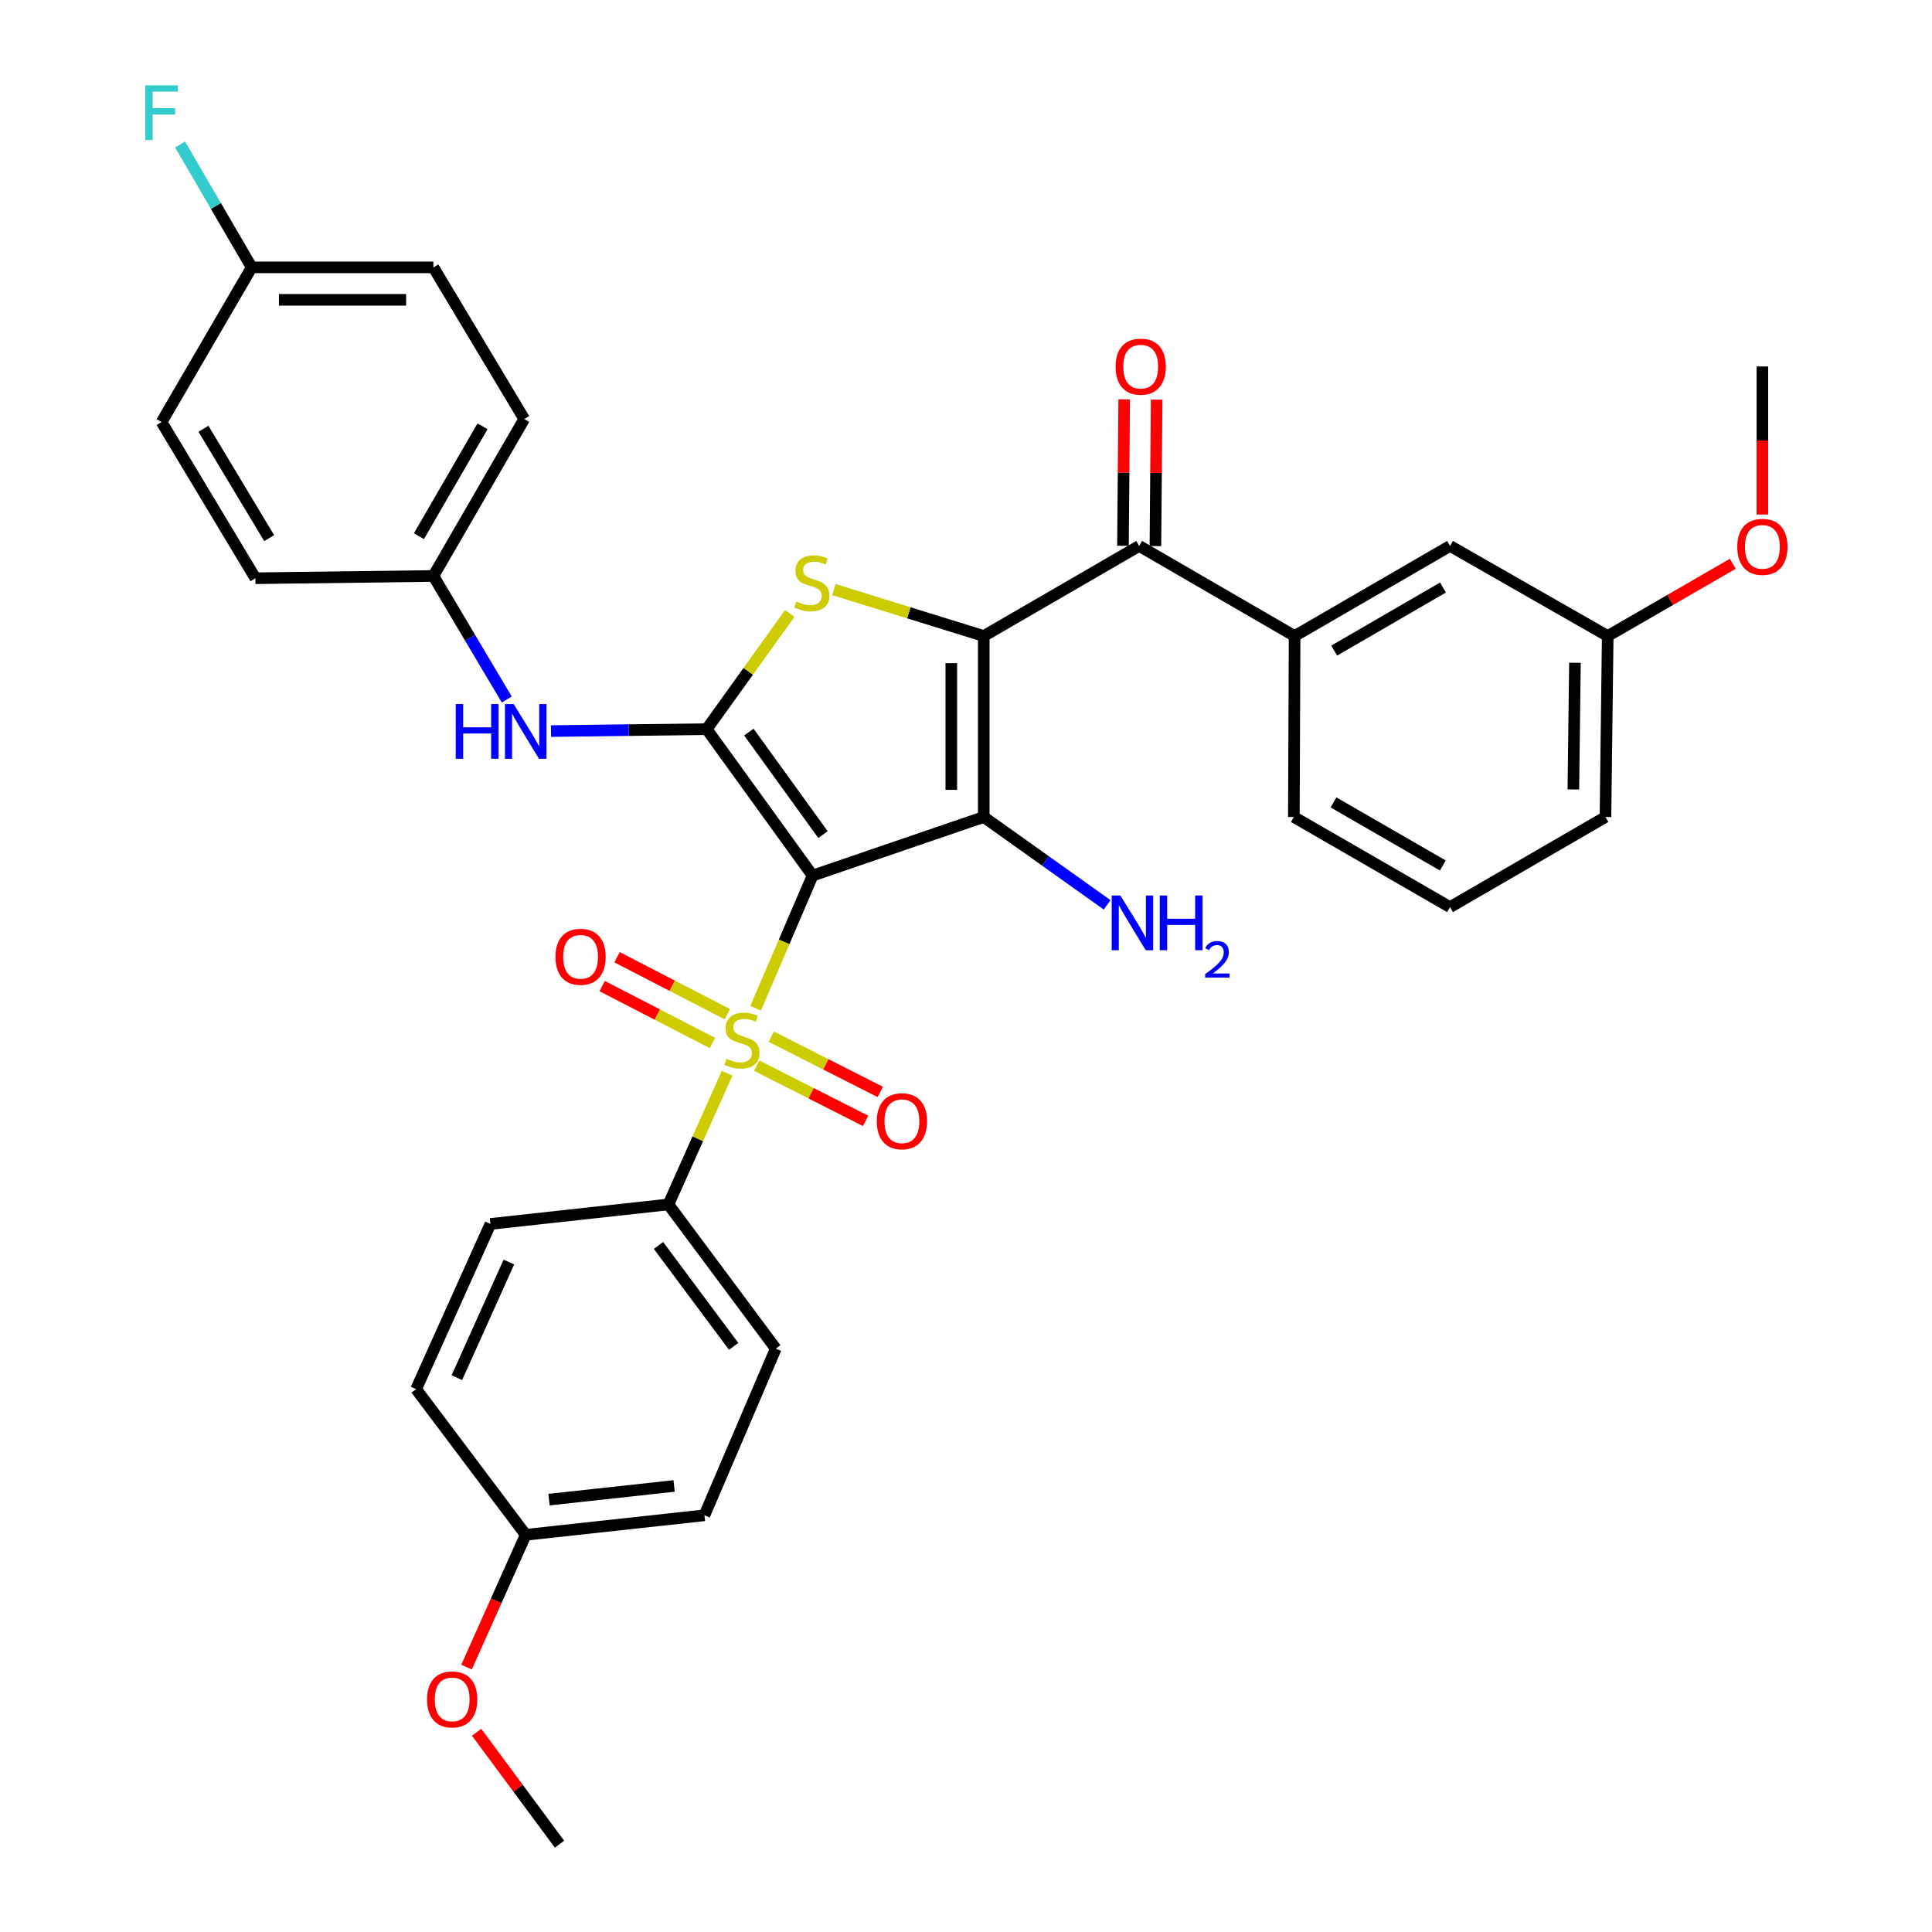 <?xml version='1.0' encoding='iso-8859-1'?>
<svg version='1.1' baseProfile='full'
              xmlns='http://www.w3.org/2000/svg'
                      xmlns:rdkit='http://www.rdkit.org/xml'
                      xmlns:xlink='http://www.w3.org/1999/xlink'
                  xml:space='preserve'
width='1000px' height='1000px' viewBox='0 0 1000 1000'>
<!-- END OF HEADER -->
<rect style='opacity:1.0;fill:#FFFFFF;stroke:none' width='1000' height='1000' x='0' y='0'> </rect>
<path class='bond-1' d='M 420.59,453.197 L 509.189,422.874' style='fill:none;fill-rule:evenodd;stroke:#000000;stroke-width:6px;stroke-linecap:butt;stroke-linejoin:miter;stroke-opacity:1' />
<path class='bond-2' d='M 420.59,453.197 L 405.846,487.534' style='fill:none;fill-rule:evenodd;stroke:#000000;stroke-width:6px;stroke-linecap:butt;stroke-linejoin:miter;stroke-opacity:1' />
<path class='bond-2' d='M 405.846,487.534 L 391.101,521.871' style='fill:none;fill-rule:evenodd;stroke:#CCCC00;stroke-width:6px;stroke-linecap:butt;stroke-linejoin:miter;stroke-opacity:1' />
<path class='bond-3' d='M 420.59,453.197 L 365.784,377.408' style='fill:none;fill-rule:evenodd;stroke:#000000;stroke-width:6px;stroke-linecap:butt;stroke-linejoin:miter;stroke-opacity:1' />
<path class='bond-3' d='M 425.978,431.988 L 387.614,378.935' style='fill:none;fill-rule:evenodd;stroke:#000000;stroke-width:6px;stroke-linecap:butt;stroke-linejoin:miter;stroke-opacity:1' />
<path class='bond-0' d='M 509.189,329.208 L 509.189,422.874' style='fill:none;fill-rule:evenodd;stroke:#000000;stroke-width:6px;stroke-linecap:butt;stroke-linejoin:miter;stroke-opacity:1' />
<path class='bond-0' d='M 492.395,343.258 L 492.395,408.824' style='fill:none;fill-rule:evenodd;stroke:#000000;stroke-width:6px;stroke-linecap:butt;stroke-linejoin:miter;stroke-opacity:1' />
<path class='bond-5' d='M 509.189,329.208 L 589.644,282.576' style='fill:none;fill-rule:evenodd;stroke:#000000;stroke-width:6px;stroke-linecap:butt;stroke-linejoin:miter;stroke-opacity:1' />
<path class='bond-34' d='M 509.189,329.208 L 470.398,317.182' style='fill:none;fill-rule:evenodd;stroke:#000000;stroke-width:6px;stroke-linecap:butt;stroke-linejoin:miter;stroke-opacity:1' />
<path class='bond-34' d='M 470.398,317.182 L 431.607,305.156' style='fill:none;fill-rule:evenodd;stroke:#CCCC00;stroke-width:6px;stroke-linecap:butt;stroke-linejoin:miter;stroke-opacity:1' />
<path class='bond-11' d='M 509.189,422.874 L 541.121,445.608' style='fill:none;fill-rule:evenodd;stroke:#000000;stroke-width:6px;stroke-linecap:butt;stroke-linejoin:miter;stroke-opacity:1' />
<path class='bond-11' d='M 541.121,445.608 L 573.052,468.342' style='fill:none;fill-rule:evenodd;stroke:#0000FF;stroke-width:6px;stroke-linecap:butt;stroke-linejoin:miter;stroke-opacity:1' />
<path class='bond-8' d='M 376.344,555.518 L 361.155,589.468' style='fill:none;fill-rule:evenodd;stroke:#CCCC00;stroke-width:6px;stroke-linecap:butt;stroke-linejoin:miter;stroke-opacity:1' />
<path class='bond-8' d='M 361.155,589.468 L 345.967,623.417' style='fill:none;fill-rule:evenodd;stroke:#000000;stroke-width:6px;stroke-linecap:butt;stroke-linejoin:miter;stroke-opacity:1' />
<path class='bond-9' d='M 391.647,551.576 L 419.84,565.868' style='fill:none;fill-rule:evenodd;stroke:#CCCC00;stroke-width:6px;stroke-linecap:butt;stroke-linejoin:miter;stroke-opacity:1' />
<path class='bond-9' d='M 419.84,565.868 L 448.033,580.16' style='fill:none;fill-rule:evenodd;stroke:#FF0000;stroke-width:6px;stroke-linecap:butt;stroke-linejoin:miter;stroke-opacity:1' />
<path class='bond-9' d='M 399.241,536.596 L 427.434,550.888' style='fill:none;fill-rule:evenodd;stroke:#CCCC00;stroke-width:6px;stroke-linecap:butt;stroke-linejoin:miter;stroke-opacity:1' />
<path class='bond-9' d='M 427.434,550.888 L 455.626,565.18' style='fill:none;fill-rule:evenodd;stroke:#FF0000;stroke-width:6px;stroke-linecap:butt;stroke-linejoin:miter;stroke-opacity:1' />
<path class='bond-10' d='M 376.466,524.943 L 347.925,510.204' style='fill:none;fill-rule:evenodd;stroke:#CCCC00;stroke-width:6px;stroke-linecap:butt;stroke-linejoin:miter;stroke-opacity:1' />
<path class='bond-10' d='M 347.925,510.204 L 319.383,495.464' style='fill:none;fill-rule:evenodd;stroke:#FF0000;stroke-width:6px;stroke-linecap:butt;stroke-linejoin:miter;stroke-opacity:1' />
<path class='bond-10' d='M 368.76,539.865 L 340.219,525.126' style='fill:none;fill-rule:evenodd;stroke:#CCCC00;stroke-width:6px;stroke-linecap:butt;stroke-linejoin:miter;stroke-opacity:1' />
<path class='bond-10' d='M 340.219,525.126 L 311.677,510.386' style='fill:none;fill-rule:evenodd;stroke:#FF0000;stroke-width:6px;stroke-linecap:butt;stroke-linejoin:miter;stroke-opacity:1' />
<path class='bond-4' d='M 365.784,377.408 L 387.285,347.461' style='fill:none;fill-rule:evenodd;stroke:#000000;stroke-width:6px;stroke-linecap:butt;stroke-linejoin:miter;stroke-opacity:1' />
<path class='bond-4' d='M 387.285,347.461 L 408.786,317.514' style='fill:none;fill-rule:evenodd;stroke:#CCCC00;stroke-width:6px;stroke-linecap:butt;stroke-linejoin:miter;stroke-opacity:1' />
<path class='bond-6' d='M 365.784,377.408 L 325.488,377.91' style='fill:none;fill-rule:evenodd;stroke:#000000;stroke-width:6px;stroke-linecap:butt;stroke-linejoin:miter;stroke-opacity:1' />
<path class='bond-6' d='M 325.488,377.91 L 285.191,378.411' style='fill:none;fill-rule:evenodd;stroke:#0000FF;stroke-width:6px;stroke-linecap:butt;stroke-linejoin:miter;stroke-opacity:1' />
<path class='bond-7' d='M 589.644,282.576 L 670.089,329.208' style='fill:none;fill-rule:evenodd;stroke:#000000;stroke-width:6px;stroke-linecap:butt;stroke-linejoin:miter;stroke-opacity:1' />
<path class='bond-12' d='M 598.041,282.647 L 598.36,244.747' style='fill:none;fill-rule:evenodd;stroke:#000000;stroke-width:6px;stroke-linecap:butt;stroke-linejoin:miter;stroke-opacity:1' />
<path class='bond-12' d='M 598.36,244.747 L 598.68,206.847' style='fill:none;fill-rule:evenodd;stroke:#FF0000;stroke-width:6px;stroke-linecap:butt;stroke-linejoin:miter;stroke-opacity:1' />
<path class='bond-12' d='M 581.247,282.505 L 581.567,244.605' style='fill:none;fill-rule:evenodd;stroke:#000000;stroke-width:6px;stroke-linecap:butt;stroke-linejoin:miter;stroke-opacity:1' />
<path class='bond-12' d='M 581.567,244.605 L 581.886,206.705' style='fill:none;fill-rule:evenodd;stroke:#FF0000;stroke-width:6px;stroke-linecap:butt;stroke-linejoin:miter;stroke-opacity:1' />
<path class='bond-16' d='M 262.309,362.075 L 243.314,330.097' style='fill:none;fill-rule:evenodd;stroke:#0000FF;stroke-width:6px;stroke-linecap:butt;stroke-linejoin:miter;stroke-opacity:1' />
<path class='bond-16' d='M 243.314,330.097 L 224.32,298.12' style='fill:none;fill-rule:evenodd;stroke:#000000;stroke-width:6px;stroke-linecap:butt;stroke-linejoin:miter;stroke-opacity:1' />
<path class='bond-13' d='M 670.089,329.208 L 750.543,282.576' style='fill:none;fill-rule:evenodd;stroke:#000000;stroke-width:6px;stroke-linecap:butt;stroke-linejoin:miter;stroke-opacity:1' />
<path class='bond-13' d='M 690.579,336.743 L 746.896,304.101' style='fill:none;fill-rule:evenodd;stroke:#000000;stroke-width:6px;stroke-linecap:butt;stroke-linejoin:miter;stroke-opacity:1' />
<path class='bond-27' d='M 670.089,329.208 L 669.697,422.874' style='fill:none;fill-rule:evenodd;stroke:#000000;stroke-width:6px;stroke-linecap:butt;stroke-linejoin:miter;stroke-opacity:1' />
<path class='bond-14' d='M 345.967,623.417 L 401.538,698.04' style='fill:none;fill-rule:evenodd;stroke:#000000;stroke-width:6px;stroke-linecap:butt;stroke-linejoin:miter;stroke-opacity:1' />
<path class='bond-14' d='M 340.833,644.641 L 379.732,696.877' style='fill:none;fill-rule:evenodd;stroke:#000000;stroke-width:6px;stroke-linecap:butt;stroke-linejoin:miter;stroke-opacity:1' />
<path class='bond-15' d='M 345.967,623.417 L 253.85,633.512' style='fill:none;fill-rule:evenodd;stroke:#000000;stroke-width:6px;stroke-linecap:butt;stroke-linejoin:miter;stroke-opacity:1' />
<path class='bond-17' d='M 750.543,282.576 L 832.154,329.208' style='fill:none;fill-rule:evenodd;stroke:#000000;stroke-width:6px;stroke-linecap:butt;stroke-linejoin:miter;stroke-opacity:1' />
<path class='bond-20' d='M 401.538,698.04 L 364.618,784.316' style='fill:none;fill-rule:evenodd;stroke:#000000;stroke-width:6px;stroke-linecap:butt;stroke-linejoin:miter;stroke-opacity:1' />
<path class='bond-21' d='M 253.85,633.512 L 215.382,719.023' style='fill:none;fill-rule:evenodd;stroke:#000000;stroke-width:6px;stroke-linecap:butt;stroke-linejoin:miter;stroke-opacity:1' />
<path class='bond-21' d='M 263.396,653.229 L 236.468,713.087' style='fill:none;fill-rule:evenodd;stroke:#000000;stroke-width:6px;stroke-linecap:butt;stroke-linejoin:miter;stroke-opacity:1' />
<path class='bond-23' d='M 224.32,298.12 L 132.203,299.296' style='fill:none;fill-rule:evenodd;stroke:#000000;stroke-width:6px;stroke-linecap:butt;stroke-linejoin:miter;stroke-opacity:1' />
<path class='bond-24' d='M 224.32,298.12 L 271.344,216.882' style='fill:none;fill-rule:evenodd;stroke:#000000;stroke-width:6px;stroke-linecap:butt;stroke-linejoin:miter;stroke-opacity:1' />
<path class='bond-24' d='M 216.839,277.521 L 249.756,220.654' style='fill:none;fill-rule:evenodd;stroke:#000000;stroke-width:6px;stroke-linecap:butt;stroke-linejoin:miter;stroke-opacity:1' />
<path class='bond-28' d='M 832.154,329.208 L 864.525,310.51' style='fill:none;fill-rule:evenodd;stroke:#000000;stroke-width:6px;stroke-linecap:butt;stroke-linejoin:miter;stroke-opacity:1' />
<path class='bond-28' d='M 864.525,310.51 L 896.896,291.812' style='fill:none;fill-rule:evenodd;stroke:#FF0000;stroke-width:6px;stroke-linecap:butt;stroke-linejoin:miter;stroke-opacity:1' />
<path class='bond-37' d='M 832.154,329.208 L 830.988,422.874' style='fill:none;fill-rule:evenodd;stroke:#000000;stroke-width:6px;stroke-linecap:butt;stroke-linejoin:miter;stroke-opacity:1' />
<path class='bond-37' d='M 815.186,343.049 L 814.37,408.615' style='fill:none;fill-rule:evenodd;stroke:#000000;stroke-width:6px;stroke-linecap:butt;stroke-linejoin:miter;stroke-opacity:1' />
<path class='bond-18' d='M 130.272,138.396 L 224.32,138.396' style='fill:none;fill-rule:evenodd;stroke:#000000;stroke-width:6px;stroke-linecap:butt;stroke-linejoin:miter;stroke-opacity:1' />
<path class='bond-18' d='M 144.379,155.191 L 210.213,155.191' style='fill:none;fill-rule:evenodd;stroke:#000000;stroke-width:6px;stroke-linecap:butt;stroke-linejoin:miter;stroke-opacity:1' />
<path class='bond-22' d='M 130.272,138.396 L 111.75,106.599' style='fill:none;fill-rule:evenodd;stroke:#000000;stroke-width:6px;stroke-linecap:butt;stroke-linejoin:miter;stroke-opacity:1' />
<path class='bond-22' d='M 111.75,106.599 L 93.228,74.801' style='fill:none;fill-rule:evenodd;stroke:#33CCCC;stroke-width:6px;stroke-linecap:butt;stroke-linejoin:miter;stroke-opacity:1' />
<path class='bond-36' d='M 130.272,138.396 L 83.63,218.459' style='fill:none;fill-rule:evenodd;stroke:#000000;stroke-width:6px;stroke-linecap:butt;stroke-linejoin:miter;stroke-opacity:1' />
<path class='bond-19' d='M 272.109,794.411 L 215.382,719.023' style='fill:none;fill-rule:evenodd;stroke:#000000;stroke-width:6px;stroke-linecap:butt;stroke-linejoin:miter;stroke-opacity:1' />
<path class='bond-29' d='M 272.109,794.411 L 256.799,828.646' style='fill:none;fill-rule:evenodd;stroke:#000000;stroke-width:6px;stroke-linecap:butt;stroke-linejoin:miter;stroke-opacity:1' />
<path class='bond-29' d='M 256.799,828.646 L 241.489,862.88' style='fill:none;fill-rule:evenodd;stroke:#FF0000;stroke-width:6px;stroke-linecap:butt;stroke-linejoin:miter;stroke-opacity:1' />
<path class='bond-35' d='M 272.109,794.411 L 364.618,784.316' style='fill:none;fill-rule:evenodd;stroke:#000000;stroke-width:6px;stroke-linecap:butt;stroke-linejoin:miter;stroke-opacity:1' />
<path class='bond-35' d='M 284.164,776.202 L 348.92,769.135' style='fill:none;fill-rule:evenodd;stroke:#000000;stroke-width:6px;stroke-linecap:butt;stroke-linejoin:miter;stroke-opacity:1' />
<path class='bond-26' d='M 132.203,299.296 L 83.63,218.459' style='fill:none;fill-rule:evenodd;stroke:#000000;stroke-width:6px;stroke-linecap:butt;stroke-linejoin:miter;stroke-opacity:1' />
<path class='bond-26' d='M 139.313,278.52 L 105.312,221.934' style='fill:none;fill-rule:evenodd;stroke:#000000;stroke-width:6px;stroke-linecap:butt;stroke-linejoin:miter;stroke-opacity:1' />
<path class='bond-25' d='M 271.344,216.882 L 224.32,138.396' style='fill:none;fill-rule:evenodd;stroke:#000000;stroke-width:6px;stroke-linecap:butt;stroke-linejoin:miter;stroke-opacity:1' />
<path class='bond-30' d='M 669.697,422.874 L 750.543,469.525' style='fill:none;fill-rule:evenodd;stroke:#000000;stroke-width:6px;stroke-linecap:butt;stroke-linejoin:miter;stroke-opacity:1' />
<path class='bond-30' d='M 690.217,415.325 L 746.81,447.981' style='fill:none;fill-rule:evenodd;stroke:#000000;stroke-width:6px;stroke-linecap:butt;stroke-linejoin:miter;stroke-opacity:1' />
<path class='bond-33' d='M 912.207,266.316 L 912.207,228.005' style='fill:none;fill-rule:evenodd;stroke:#FF0000;stroke-width:6px;stroke-linecap:butt;stroke-linejoin:miter;stroke-opacity:1' />
<path class='bond-33' d='M 912.207,228.005 L 912.207,189.694' style='fill:none;fill-rule:evenodd;stroke:#000000;stroke-width:6px;stroke-linecap:butt;stroke-linejoin:miter;stroke-opacity:1' />
<path class='bond-32' d='M 246.703,896.624 L 268.153,925.585' style='fill:none;fill-rule:evenodd;stroke:#FF0000;stroke-width:6px;stroke-linecap:butt;stroke-linejoin:miter;stroke-opacity:1' />
<path class='bond-32' d='M 268.153,925.585 L 289.603,954.545' style='fill:none;fill-rule:evenodd;stroke:#000000;stroke-width:6px;stroke-linecap:butt;stroke-linejoin:miter;stroke-opacity:1' />
<path class='bond-31' d='M 750.543,469.525 L 830.988,422.874' style='fill:none;fill-rule:evenodd;stroke:#000000;stroke-width:6px;stroke-linecap:butt;stroke-linejoin:miter;stroke-opacity:1' />
<path  class='atom-3' d='M 376.044 548.027
Q 376.364 548.147, 377.684 548.707
Q 379.004 549.267, 380.444 549.627
Q 381.924 549.947, 383.364 549.947
Q 386.044 549.947, 387.604 548.667
Q 389.164 547.347, 389.164 545.067
Q 389.164 543.507, 388.364 542.547
Q 387.604 541.587, 386.404 541.067
Q 385.204 540.547, 383.204 539.947
Q 380.684 539.187, 379.164 538.467
Q 377.684 537.747, 376.604 536.227
Q 375.564 534.707, 375.564 532.147
Q 375.564 528.587, 377.964 526.387
Q 380.404 524.187, 385.204 524.187
Q 388.484 524.187, 392.204 525.747
L 391.284 528.827
Q 387.884 527.427, 385.324 527.427
Q 382.564 527.427, 381.044 528.587
Q 379.524 529.707, 379.564 531.667
Q 379.564 533.187, 380.324 534.107
Q 381.124 535.027, 382.244 535.547
Q 383.404 536.067, 385.324 536.667
Q 387.884 537.467, 389.404 538.267
Q 390.924 539.067, 392.004 540.707
Q 393.124 542.307, 393.124 545.067
Q 393.124 548.987, 390.484 551.107
Q 387.884 553.187, 383.524 553.187
Q 381.004 553.187, 379.084 552.627
Q 377.204 552.107, 374.964 551.187
L 376.044 548.027
' fill='#CCCC00'/>
<path  class='atom-5' d='M 412.198 311.339
Q 412.518 311.459, 413.838 312.019
Q 415.158 312.579, 416.598 312.939
Q 418.078 313.259, 419.518 313.259
Q 422.198 313.259, 423.758 311.979
Q 425.318 310.659, 425.318 308.379
Q 425.318 306.819, 424.518 305.859
Q 423.758 304.899, 422.558 304.379
Q 421.358 303.859, 419.358 303.259
Q 416.838 302.499, 415.318 301.779
Q 413.838 301.059, 412.758 299.539
Q 411.718 298.019, 411.718 295.459
Q 411.718 291.899, 414.118 289.699
Q 416.558 287.499, 421.358 287.499
Q 424.638 287.499, 428.358 289.059
L 427.438 292.139
Q 424.038 290.739, 421.478 290.739
Q 418.718 290.739, 417.198 291.899
Q 415.678 293.019, 415.718 294.979
Q 415.718 296.499, 416.478 297.419
Q 417.278 298.339, 418.398 298.859
Q 419.558 299.379, 421.478 299.979
Q 424.038 300.779, 425.558 301.579
Q 427.078 302.379, 428.158 304.019
Q 429.278 305.619, 429.278 308.379
Q 429.278 312.299, 426.638 314.419
Q 424.038 316.499, 419.678 316.499
Q 417.158 316.499, 415.238 315.939
Q 413.358 315.419, 411.118 314.499
L 412.198 311.339
' fill='#CCCC00'/>
<path  class='atom-7' d='M 235.889 364.414
L 239.729 364.414
L 239.729 376.454
L 254.209 376.454
L 254.209 364.414
L 258.049 364.414
L 258.049 392.734
L 254.209 392.734
L 254.209 379.654
L 239.729 379.654
L 239.729 392.734
L 235.889 392.734
L 235.889 364.414
' fill='#0000FF'/>
<path  class='atom-7' d='M 265.849 364.414
L 275.129 379.414
Q 276.049 380.894, 277.529 383.574
Q 279.009 386.254, 279.089 386.414
L 279.089 364.414
L 282.849 364.414
L 282.849 392.734
L 278.969 392.734
L 269.009 376.334
Q 267.849 374.414, 266.609 372.214
Q 265.409 370.014, 265.049 369.334
L 265.049 392.734
L 261.369 392.734
L 261.369 364.414
L 265.849 364.414
' fill='#0000FF'/>
<path  class='atom-10' d='M 453.83 580.354
Q 453.83 573.554, 457.19 569.754
Q 460.55 565.954, 466.83 565.954
Q 473.11 565.954, 476.47 569.754
Q 479.83 573.554, 479.83 580.354
Q 479.83 587.234, 476.43 591.154
Q 473.03 595.034, 466.83 595.034
Q 460.59 595.034, 457.19 591.154
Q 453.83 587.274, 453.83 580.354
M 466.83 591.834
Q 471.15 591.834, 473.47 588.954
Q 475.83 586.034, 475.83 580.354
Q 475.83 574.794, 473.47 571.994
Q 471.15 569.154, 466.83 569.154
Q 462.51 569.154, 460.15 571.954
Q 457.83 574.754, 457.83 580.354
Q 457.83 586.074, 460.15 588.954
Q 462.51 591.834, 466.83 591.834
' fill='#FF0000'/>
<path  class='atom-11' d='M 287.501 495.244
Q 287.501 488.444, 290.861 484.644
Q 294.221 480.844, 300.501 480.844
Q 306.781 480.844, 310.141 484.644
Q 313.501 488.444, 313.501 495.244
Q 313.501 502.124, 310.101 506.044
Q 306.701 509.924, 300.501 509.924
Q 294.261 509.924, 290.861 506.044
Q 287.501 502.164, 287.501 495.244
M 300.501 506.724
Q 304.821 506.724, 307.141 503.844
Q 309.501 500.924, 309.501 495.244
Q 309.501 489.684, 307.141 486.884
Q 304.821 484.044, 300.501 484.044
Q 296.181 484.044, 293.821 486.844
Q 291.501 489.644, 291.501 495.244
Q 291.501 500.964, 293.821 503.844
Q 296.181 506.724, 300.501 506.724
' fill='#FF0000'/>
<path  class='atom-12' d='M 579.894 463.51
L 589.174 478.51
Q 590.094 479.99, 591.574 482.67
Q 593.054 485.35, 593.134 485.51
L 593.134 463.51
L 596.894 463.51
L 596.894 491.83
L 593.014 491.83
L 583.054 475.43
Q 581.894 473.51, 580.654 471.31
Q 579.454 469.11, 579.094 468.43
L 579.094 491.83
L 575.414 491.83
L 575.414 463.51
L 579.894 463.51
' fill='#0000FF'/>
<path  class='atom-12' d='M 600.294 463.51
L 604.134 463.51
L 604.134 475.55
L 618.614 475.55
L 618.614 463.51
L 622.454 463.51
L 622.454 491.83
L 618.614 491.83
L 618.614 478.75
L 604.134 478.75
L 604.134 491.83
L 600.294 491.83
L 600.294 463.51
' fill='#0000FF'/>
<path  class='atom-12' d='M 623.827 490.837
Q 624.513 489.068, 626.15 488.091
Q 627.787 487.088, 630.057 487.088
Q 632.882 487.088, 634.466 488.619
Q 636.05 490.15, 636.05 492.869
Q 636.05 495.641, 633.991 498.229
Q 631.958 500.816, 627.734 503.878
L 636.367 503.878
L 636.367 505.99
L 623.774 505.99
L 623.774 504.221
Q 627.259 501.74, 629.318 499.892
Q 631.404 498.044, 632.407 496.381
Q 633.41 494.717, 633.41 493.001
Q 633.41 491.206, 632.513 490.203
Q 631.615 489.2, 630.057 489.2
Q 628.553 489.2, 627.549 489.807
Q 626.546 490.414, 625.833 491.761
L 623.827 490.837
' fill='#0000FF'/>
<path  class='atom-13' d='M 577.427 189.774
Q 577.427 182.974, 580.787 179.174
Q 584.147 175.374, 590.427 175.374
Q 596.707 175.374, 600.067 179.174
Q 603.427 182.974, 603.427 189.774
Q 603.427 196.654, 600.027 200.574
Q 596.627 204.454, 590.427 204.454
Q 584.187 204.454, 580.787 200.574
Q 577.427 196.694, 577.427 189.774
M 590.427 201.254
Q 594.747 201.254, 597.067 198.374
Q 599.427 195.454, 599.427 189.774
Q 599.427 184.214, 597.067 181.414
Q 594.747 178.574, 590.427 178.574
Q 586.107 178.574, 583.747 181.374
Q 581.427 184.174, 581.427 189.774
Q 581.427 195.494, 583.747 198.374
Q 586.107 201.254, 590.427 201.254
' fill='#FF0000'/>
<path  class='atom-23' d='M 75.21 44.165
L 92.05 44.165
L 92.05 47.405
L 79.01 47.405
L 79.01 56.005
L 90.61 56.005
L 90.61 59.285
L 79.01 59.285
L 79.01 72.485
L 75.21 72.485
L 75.21 44.165
' fill='#33CCCC'/>
<path  class='atom-29' d='M 899.207 283.048
Q 899.207 276.248, 902.567 272.448
Q 905.927 268.648, 912.207 268.648
Q 918.487 268.648, 921.847 272.448
Q 925.207 276.248, 925.207 283.048
Q 925.207 289.928, 921.807 293.848
Q 918.407 297.728, 912.207 297.728
Q 905.967 297.728, 902.567 293.848
Q 899.207 289.968, 899.207 283.048
M 912.207 294.528
Q 916.527 294.528, 918.847 291.648
Q 921.207 288.728, 921.207 283.048
Q 921.207 277.488, 918.847 274.688
Q 916.527 271.848, 912.207 271.848
Q 907.887 271.848, 905.527 274.648
Q 903.207 277.448, 903.207 283.048
Q 903.207 288.768, 905.527 291.648
Q 907.887 294.528, 912.207 294.528
' fill='#FF0000'/>
<path  class='atom-30' d='M 221.042 879.611
Q 221.042 872.811, 224.402 869.011
Q 227.762 865.211, 234.042 865.211
Q 240.322 865.211, 243.682 869.011
Q 247.042 872.811, 247.042 879.611
Q 247.042 886.491, 243.642 890.411
Q 240.242 894.291, 234.042 894.291
Q 227.802 894.291, 224.402 890.411
Q 221.042 886.531, 221.042 879.611
M 234.042 891.091
Q 238.362 891.091, 240.682 888.211
Q 243.042 885.291, 243.042 879.611
Q 243.042 874.051, 240.682 871.251
Q 238.362 868.411, 234.042 868.411
Q 229.722 868.411, 227.362 871.211
Q 225.042 874.011, 225.042 879.611
Q 225.042 885.331, 227.362 888.211
Q 229.722 891.091, 234.042 891.091
' fill='#FF0000'/>
</svg>
